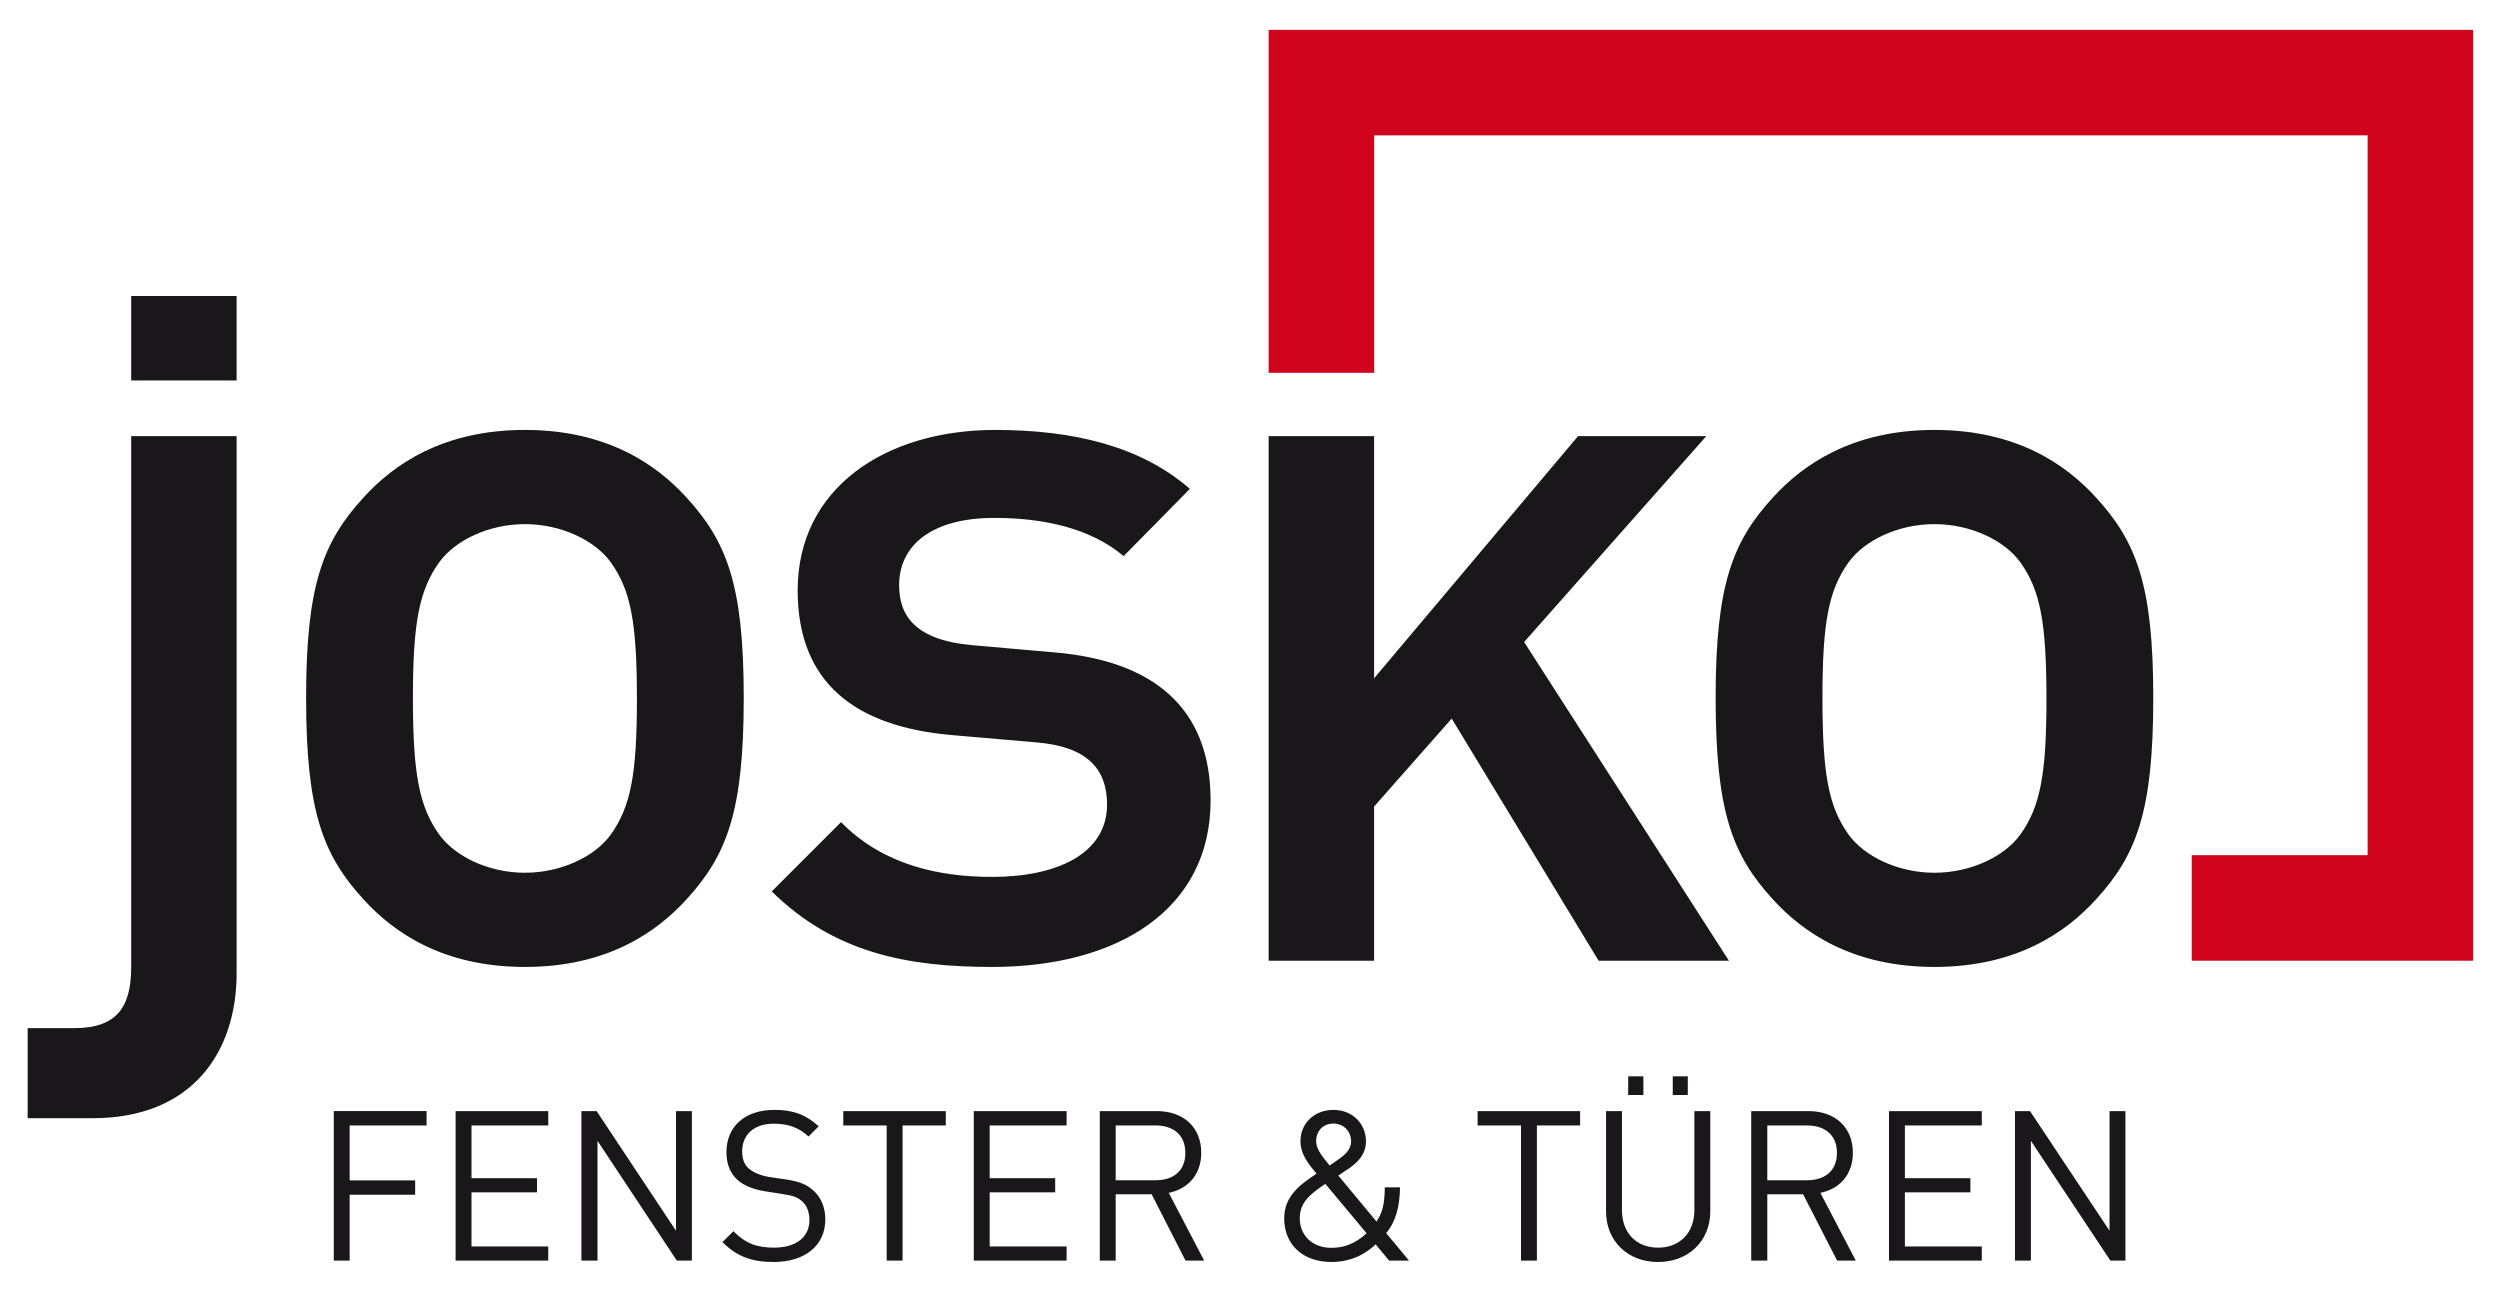 <?xml version="1.0" encoding="UTF-8" standalone="no"?>
<svg xmlns:svg="http://www.w3.org/2000/svg" xmlns="http://www.w3.org/2000/svg" version="1.1" width="116" height="60" id="svg4123" viewBox="0 0 452 233">
  <defs id="defs4125"/>
  <g transform="translate(-123.927,-415.976)" id="layer1">
    <path d="m 147.646,469.092 0,15.281 19.062,0 0,-15.281 -19.062,0 z m 71.188,24.219 c -14.954,0 -23.827,6.355 -29.125,12.156 -7.386,8.04 -10.438,15.892 -10.438,36.281 0,20.577 3.052,28.46 10.438,36.5 5.298,5.801 14.171,12.156 29.125,12.156 14.954,0 23.854,-6.355 29.156,-12.156 7.381,-8.04 10.406,-15.923 10.406,-36.5 0,-20.39 -3.025,-28.241 -10.406,-36.281 -5.302,-5.801 -14.202,-12.156 -29.156,-12.156 z m 85.031,0 c -19.829,0 -35.719,10.48 -35.719,29 0,16.646 10.295,24.692 28.062,26.188 l 15.156,1.312 c 9.166,0.748 12.719,4.857 12.719,11.219 0,8.975 -9.184,13.094 -20.781,13.094 -9.353,0 -19.642,-2.049 -27.312,-9.906 l -12.531,12.531 c 11.223,11.036 24.32,13.656 39.844,13.656 22.633,0 39.5,-10.301 39.5,-30.125 0,-16.837 -10.478,-25.254 -28.25,-26.75 l -14.969,-1.312 c -10.101,-0.935 -13.094,-5.234 -13.094,-10.844 0,-7.11 5.777,-12.156 17.188,-12.156 8.979,0 17.423,1.858 23.406,6.906 l 11.969,-12.156 c -8.788,-7.671 -20.973,-10.656 -35.188,-10.656 z m 169.812,0 c -14.954,0 -23.858,6.355 -29.156,12.156 -7.386,8.04 -10.406,15.892 -10.406,36.281 0,20.577 3.021,28.46 10.406,36.5 5.298,5.801 14.202,12.156 29.156,12.156 14.954,0 23.854,-6.355 29.156,-12.156 7.381,-8.04 10.406,-15.923 10.406,-36.5 0,-20.39 -3.025,-28.241 -10.406,-36.281 -5.302,-5.801 -14.202,-12.156 -29.156,-12.156 z m -326.031,1.125 0,96 c 0,7.297 -2.642,11.031 -10.312,11.031 l -8.406,0 0,16.281 11.781,0 c 18.141,0 26,-12.16 26,-26.188 l 0,-97.125 -19.062,0 z m 205.656,0 0,94.844 19.062,0 0,-27.875 14.031,-15.906 26.562,43.781 23.562,0 -37.031,-57.625 32.938,-37.219 -23.188,0 -36.875,43.781 0,-43.781 -19.062,0 z m -134.469,15.906 c 6.624,0 12.695,2.975 15.531,6.906 3.597,5.048 4.719,10.847 4.719,24.688 0,13.654 -1.122,19.483 -4.719,24.531 -2.836,3.931 -8.907,6.906 -15.531,6.906 -6.624,0 -12.66,-2.975 -15.5,-6.906 -3.597,-5.048 -4.75,-10.878 -4.75,-24.719 0,-13.654 1.153,-19.452 4.75,-24.5 2.84,-3.931 8.876,-6.906 15.5,-6.906 z m 254.844,0 c 6.624,0 12.695,2.975 15.531,6.906 3.597,5.048 4.719,10.847 4.719,24.688 0,13.654 -1.122,19.483 -4.719,24.531 -2.836,3.931 -8.907,6.906 -15.531,6.906 -6.624,0 -12.691,-2.975 -15.531,-6.906 -3.597,-5.048 -4.719,-10.878 -4.719,-24.719 0,-13.654 1.122,-19.452 4.719,-24.5 2.84,-3.931 8.907,-6.906 15.531,-6.906 z m -55.375,99.844 0,3.375 2.75,0 0,-3.375 -2.75,0 z m 8.062,0 0,3.375 2.719,0 0,-3.375 -2.719,0 z m -162.438,6.062 c -5.356,0 -8.656,3.031 -8.656,7.625 0,2.164 0.669,3.847 2.031,5.062 1.175,1.024 2.845,1.693 4.969,2.031 l 3.156,0.5 c 1.977,0.303 2.659,0.556 3.531,1.312 0.873,0.761 1.312,1.973 1.312,3.375 0,3.152 -2.457,5 -6.406,5 -3.041,0 -5.104,-0.729 -7.344,-2.969 l -1.969,1.969 c 2.542,2.542 5.185,3.594 9.25,3.594 5.618,0 9.344,-2.942 9.344,-7.688 0,-2.239 -0.803,-4.093 -2.281,-5.344 -1.14,-0.988 -2.391,-1.528 -4.938,-1.906 l -2.969,-0.438 c -1.407,-0.227 -2.788,-0.779 -3.625,-1.5 -0.837,-0.721 -1.219,-1.767 -1.219,-3.094 0,-3.001 2.077,-5.031 5.688,-5.031 2.845,0 4.639,0.794 6.312,2.312 l 1.844,-1.844 c -2.315,-2.083 -4.577,-2.969 -8.031,-2.969 z m 101.094,0 c -3.455,0 -5.969,2.429 -5.969,5.656 0,2.431 1.58,4.281 2.906,5.875 -2.956,1.972 -5.844,4.029 -5.844,8.094 0,4.706 3.327,7.875 8.562,7.875 4.332,0 6.869,-2.164 7.969,-3.188 l 2.438,2.938 3.594,0 -4.125,-4.969 c 1.745,-2.088 2.46,-4.862 2.5,-8.281 l -2.75,0 c -0.04,3.041 -0.396,4.514 -1.5,6.188 l -6.906,-8.312 c 0.646,-0.459 2,-1.344 2,-1.344 1.705,-1.18 3,-2.68 3,-4.844 0,-3.228 -2.492,-5.688 -5.875,-5.688 z m -180.75,0.219 0,27.031 2.875,0 0,-11.906 11.844,0 0,-2.594 -11.844,0 0,-9.938 13.906,0 0,-2.594 -16.781,0 z m 22.031,0 0,27.031 16.75,0 0,-2.562 -13.875,0 0,-9.781 11.844,0 0,-2.562 -11.844,0 0,-9.531 13.875,0 0,-2.594 -16.75,0 z m 22.75,0 0,27.031 2.906,0 0,-21.656 14.344,21.656 2.719,0 0,-27.031 -2.875,0 0,21.625 -14.344,-21.625 -2.75,0 z m 47.344,0 0,2.594 7.844,0 0,24.438 2.875,0 0,-24.438 7.812,0 0,-2.594 -18.531,0 z m 23.594,0 0,27.031 16.781,0 0,-2.562 -13.906,0 0,-9.781 11.844,0 0,-2.562 -11.844,0 0,-9.531 13.906,0 0,-2.594 -16.781,0 z m 22.781,0 0,27.031 2.875,0 0,-12 6.5,0 6.125,12 3.375,0 -6.406,-12.25 c 3.49,-0.721 5.875,-3.301 5.875,-7.25 0,-4.67 -3.29,-7.531 -8,-7.531 l -10.344,0 z m 68.312,0 0,2.594 7.844,0 0,24.438 2.875,0 0,-24.438 7.812,0 0,-2.594 -18.531,0 z m 23.219,0 0,18.125 c 0,5.391 3.935,9.156 9.406,9.156 5.467,0 9.438,-3.765 9.438,-9.156 l 0,-18.125 -2.875,0 0,17.906 c 0,4.1 -2.614,6.781 -6.562,6.781 -3.949,0 -6.531,-2.681 -6.531,-6.781 l 0,-17.906 -2.875,0 z m 26.25,0 0,27.031 2.906,0 0,-12 6.469,0 6.156,12 3.375,0 -6.406,-12.25 c 3.495,-0.721 5.875,-3.301 5.875,-7.25 0,-4.67 -3.29,-7.531 -8,-7.531 l -10.375,0 z m 24.906,0 0,27.031 16.781,0 0,-2.562 -13.906,0 0,-9.781 11.844,0 0,-2.562 -11.844,0 0,-9.531 13.906,0 0,-2.594 -16.781,0 z m 22.781,0 0,27.031 2.875,0 0,-21.656 14.375,21.656 2.719,0 0,-27.031 -2.875,0 0,21.625 -14.375,-21.625 -2.719,0 z m -123.219,2.25 c 1.825,0 3.188,1.398 3.188,3.219 0,1.558 -1.187,2.502 -2.438,3.375 0,0 -0.983,0.697 -1.438,1 -1.79,-2.164 -2.438,-3.182 -2.438,-4.438 0,-1.821 1.264,-3.156 3.125,-3.156 z m -39.375,0.344 7.219,0 c 3.152,0 5.375,1.661 5.375,4.969 0,3.303 -2.223,4.938 -5.375,4.938 l -7.219,0 0,-9.906 z m 117.812,0 7.188,0 c 3.156,0 5.406,1.661 5.406,4.969 0,3.303 -2.25,4.938 -5.406,4.938 l -7.188,0 0,-9.906 z m -79.906,10.562 7.469,8.938 c -2.311,2.088 -4.363,2.625 -6.375,2.625 -3.343,0 -5.719,-2.147 -5.719,-5.375 0,-3.076 2.31,-4.594 4.625,-6.188 z" id="path90" style="fill:#1a171b;fill-opacity:1;fill-rule:nonzero;stroke:none"/>
    <path d="m 520.192,570.195 0,19.081 50.881,0 0,-168.299 -217.777,0 0,62.006 19.081,0 0,-42.93 179.616,0 0,130.142" id="path94" style="fill:#d0041d;fill-opacity:1;fill-rule:nonzero;stroke:none"/>
  </g>
</svg>
